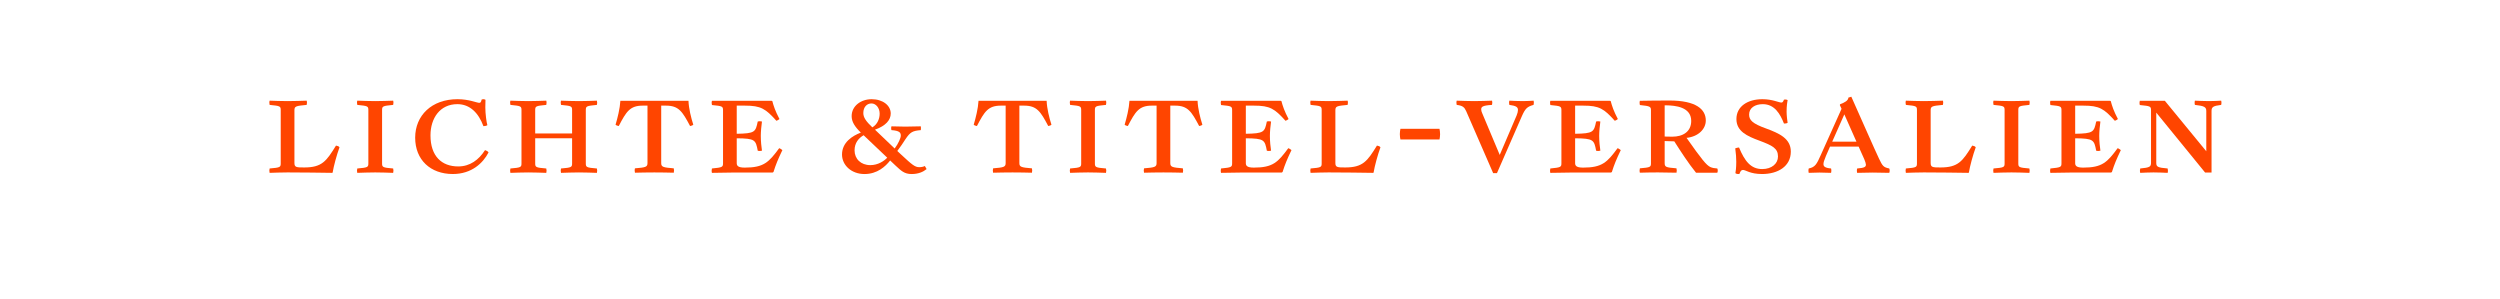 <?xml version="1.0" encoding="utf-8"?>
<!-- Generator: Adobe Illustrator 14.0.0, SVG Export Plug-In . SVG Version: 6.00 Build 43363)  -->
<!DOCTYPE svg PUBLIC "-//W3C//DTD SVG 1.1//EN" "http://www.w3.org/Graphics/SVG/1.1/DTD/svg11.dtd">
<svg version="1.1" id="newson2" xmlns="http://www.w3.org/2000/svg" xmlns:xlink="http://www.w3.org/1999/xlink" x="0px" y="0px"
	 width="1200px" height="143.293px" viewBox="0 0 1200 143.293" enable-background="new 0 0 1200 143.293" xml:space="preserve">
<g>
	<path fill="#FF4500" d="M146.016,80.381c8.541,0,10.641-3.012,15.262-10.501c0.7,0.14,1.33,0.28,1.68,0.84
		c-1.33,3.642-2.8,9.03-3.291,12.11l-0.21,0.141c-3.01-0.07-16.312-0.21-21.422-0.21c-2.24,0-7.211,0.14-8.611,0.21
		c-0.069-0.21-0.14-0.699-0.14-1.05s0.07-0.841,0.14-1.05c5.11-0.422,5.321-0.631,5.321-2.521V52.938c0-1.96-0.21-2.1-5.321-2.59
		c-0.069-0.28-0.14-0.7-0.14-1.05s0.07-0.77,0.14-0.98c1.4,0.07,6.371,0.21,8.611,0.21s7.631-0.14,9.171-0.21
		c0.07,0.21,0.141,0.63,0.141,1.05c0,0.28-0.07,0.7-0.141,0.98c-5.181,0.49-5.88,0.63-5.88,2.59V78.21
		C141.326,80.311,142.236,80.381,146.016,80.381z"/>
	<path fill="#FF4500" d="M180.105,82.761c-2.24,0-7.21,0.14-8.611,0.21c-0.07-0.21-0.14-0.699-0.14-1.05s0.069-0.841,0.14-1.05
		c5.11-0.422,5.32-0.631,5.32-2.521V52.938c0-1.96-0.21-2.1-5.32-2.59c-0.07-0.28-0.14-0.7-0.14-1.05s0.069-0.77,0.14-0.98
		c1.4,0.07,6.371,0.21,8.611,0.21c2.239,0,7.141-0.14,8.61-0.21c0.07,0.21,0.141,0.63,0.141,1.05c0,0.28-0.07,0.7-0.141,0.98
		c-5.109,0.49-5.319,0.63-5.319,2.59v25.413c0,1.89,0.21,2.101,5.319,2.521c0.07,0.211,0.141,0.699,0.141,1.051
		c0,0.35-0.07,0.84-0.141,1.05C187.316,82.9,182.345,82.761,180.105,82.761z"/>
	<path fill="#FF4500" d="M206.635,64.979c0,10.011,5.392,14.912,13.302,14.912c5.671,0,9.871-3.15,12.881-7.841
		c0.49,0.14,1.47,0.63,1.68,1.12c-2.59,5.04-8.051,10.361-17.152,10.361c-10.711,0-18.062-6.791-18.062-17.433
		c0-10.641,7.911-18.482,20.302-18.482c5.602,0,9.241,1.75,10.501,1.75c0.63,0,0.84-0.49,1.12-1.61c0.21-0.07,0.561-0.14,0.771-0.14
		c0.42,0,0.84,0.14,1.05,0.28c-0.07,2.31-0.07,3.15-0.07,3.71c0,2.87,0.561,7.21,0.98,8.471c-0.42,0.35-1.33,0.49-1.891,0.49
		c-2.31-6.231-6.371-10.571-12.53-10.571C211.256,49.998,206.635,56.649,206.635,64.979z"/>
	<path fill="#FF4500" d="M253.604,48.528c2.239,0,7.141-0.14,8.61-0.21c0.07,0.21,0.141,0.63,0.141,1.05c0,0.28-0.07,0.7-0.141,0.98
		c-5.109,0.49-5.319,0.63-5.319,2.59v11.131h17.712V52.938c0-1.96-0.21-2.1-5.321-2.59c-0.07-0.28-0.14-0.7-0.14-1.05
		s0.069-0.77,0.14-0.98c1.4,0.07,6.371,0.21,8.611,0.21c2.239,0,7.141-0.14,8.61-0.21c0.07,0.21,0.141,0.7,0.141,1.05
		c0,0.28-0.07,0.7-0.141,0.98c-5.109,0.49-5.319,0.63-5.319,2.59v25.413c0,1.89,0.21,2.101,5.319,2.521
		c0.07,0.211,0.141,0.699,0.141,1.051c0,0.35-0.07,0.84-0.141,1.05c-1.399-0.069-6.371-0.21-8.61-0.21
		c-2.24,0-7.21,0.141-8.611,0.21c-0.07-0.21-0.14-0.7-0.14-1.05c0-0.352,0.069-0.84,0.14-1.051c5.111-0.42,5.321-0.631,5.321-2.521
		V66.38h-17.712v11.971c0,1.89,0.21,2.101,5.319,2.521c0.07,0.211,0.141,0.699,0.141,1.051c0,0.35-0.07,0.84-0.141,1.05
		c-1.399-0.069-6.371-0.21-8.61-0.21c-2.24,0-7.21,0.141-8.611,0.21c-0.07-0.21-0.14-0.7-0.14-1.05c0-0.352,0.069-0.84,0.14-1.051
		c5.11-0.42,5.32-0.631,5.32-2.521V52.938c0-1.96-0.21-2.1-5.32-2.59c-0.07-0.28-0.14-0.7-0.14-1.05s0.069-0.77,0.14-0.98
		C246.394,48.387,251.364,48.528,253.604,48.528z"/>
	<path fill="#FF4500" d="M304.774,80.801c5.109-0.42,6.021-0.63,6.021-2.521V50.698h-2.239c-6.161,0-7.911,2.8-11.552,9.801
		c-0.42-0.07-1.189-0.28-1.54-0.63c0.98-3.291,2.101-7.771,2.311-11.481h32.693c0.141,3.71,1.261,8.19,2.311,11.481
		c-0.351,0.35-1.12,0.56-1.54,0.63c-3.71-7-5.461-9.801-11.622-9.801h-2.24v27.583c0,1.891,0.91,2.101,6.021,2.521
		c0.069,0.28,0.14,0.7,0.14,1.05c0,0.352-0.07,0.84-0.14,1.051c-1.4-0.07-7.001-0.141-9.312-0.141c-2.239,0-7.841,0.07-9.311,0.141
		c-0.07-0.211-0.141-0.699-0.141-1.051C304.634,81.5,304.704,81.08,304.774,80.801z"/>
	<path fill="#FF4500" d="M341.732,80.871c5.109-0.49,5.321-0.7,5.321-2.592V53.008c0-1.96-0.211-2.1-5.321-2.59
		c-0.07-0.28-0.141-0.7-0.141-1.05s0.07-0.77,0.141-0.98h28.633l0.35,0.14c0.631,2.38,1.4,4.761,3.432,8.611
		c-0.28,0.28-1.12,0.77-1.471,0.84c-5.181-5.741-7.351-7.281-15.121-7.281h-3.921v13.511c8.751-0.14,9.031-0.84,10.081-5.88
		c0.28-0.07,0.63-0.14,1.051-0.14c0.279,0,0.77,0.07,0.979,0.14c-0.28,1.96-0.56,4.831-0.56,6.861c0,2.59,0.279,5.39,0.56,7.14
		c-0.21,0.07-0.7,0.141-0.979,0.141c-0.49,0-0.91-0.07-1.051-0.141c-0.979-5.18-1.26-5.88-10.081-5.95v11.901
		c0,1.189,0.49,2.17,3.851,2.17c9.171,0,11.551-2.59,16.521-9.312c0.28,0,1.471,0.771,1.54,0.91
		c-2.17,4.551-3.149,6.931-4.271,10.501l-0.42,0.279h-19.882c-2.311,0-7.701,0.07-9.241,0.141c-0.07-0.21-0.141-0.63-0.141-1.05
		C341.592,81.57,341.662,81.08,341.732,80.871z"/>
	<path fill="#FF4500" d="M413.203,63.649c-3.01-2.94-4.411-5.25-4.411-7.911c0-4.9,4.48-8.121,9.591-8.121
		c5.461,0,9.171,3.081,9.171,6.861c0,3.081-2.31,5.881-7.561,7.771l9.451,9.031c1.819-2.451,2.939-5.041,2.939-6.161
		c0-1.4-0.49-2.38-4.479-2.66c-0.141-0.21-0.141-0.77-0.141-0.91s0-0.7,0.141-0.91c1.68,0.07,4.479,0.14,6.65,0.14
		c1.19,0,4.9-0.07,7.421-0.14c0.07,0.21,0.07,0.63,0.07,0.84c0,0.21,0,0.77-0.07,0.98c-3.99,0.35-5.041,0.91-7.351,4.34
		c-0.771,1.26-2.8,4.27-3.92,5.67l2.03,1.891c4.971,4.621,6.44,5.881,8.471,5.881c1.12,0,2.03-0.211,2.729-0.561l0.841,1.471
		c-1.61,1.33-3.921,2.381-7.212,2.381c-3.5,0-5.04-1.61-7.631-3.992l-2.66-2.52c-2.239,2.87-6.16,6.512-12.32,6.512
		c-6.23,0-10.781-4.201-10.781-9.381C404.172,68.34,409.141,65.19,413.203,63.649z M417.753,79.261c3.641,0,6.511-1.892,8.121-3.569
		L414.533,64.91c-2.38,1.4-4.34,3.641-4.34,7.28C410.193,76.25,413.203,79.261,417.753,79.261z M418.733,61.129
		c2.59-1.54,3.5-4.341,3.5-6.581c0-2.8-1.82-4.9-3.921-4.9c-2.1,0-3.92,1.61-3.92,4.621
		C414.392,56.439,415.793,58.329,418.733,61.129z"/>
	<path fill="#FF4500" d="M476.692,80.801c5.109-0.42,6.021-0.63,6.021-2.521V50.698h-2.24c-6.161,0-7.911,2.8-11.551,9.801
		c-0.42-0.07-1.189-0.28-1.54-0.63c0.98-3.291,2.101-7.771,2.311-11.481h32.692c0.141,3.71,1.26,8.19,2.312,11.481
		c-0.351,0.35-1.12,0.56-1.54,0.63c-3.71-7-5.461-9.801-11.622-9.801h-2.24v27.583c0,1.891,0.91,2.101,6.021,2.521
		c0.07,0.28,0.141,0.7,0.141,1.05c0,0.352-0.07,0.84-0.141,1.051c-1.399-0.07-7-0.141-9.311-0.141c-2.24,0-7.841,0.07-9.311,0.141
		c-0.07-0.211-0.141-0.699-0.141-1.051C476.552,81.5,476.621,81.08,476.692,80.801z"/>
	<path fill="#FF4500" d="M522.26,82.761c-2.24,0-7.21,0.14-8.61,0.21c-0.07-0.21-0.141-0.699-0.141-1.05s0.07-0.841,0.141-1.05
		c5.109-0.422,5.319-0.631,5.319-2.521V52.938c0-1.96-0.21-2.1-5.319-2.59c-0.07-0.28-0.141-0.7-0.141-1.05s0.07-0.77,0.141-0.98
		c1.399,0.07,6.37,0.21,8.61,0.21s7.142-0.14,8.611-0.21c0.07,0.21,0.14,0.63,0.14,1.05c0,0.28-0.069,0.7-0.14,0.98
		c-5.11,0.49-5.32,0.63-5.32,2.59v25.413c0,1.89,0.21,2.101,5.32,2.521c0.07,0.211,0.14,0.699,0.14,1.051
		c0,0.35-0.069,0.84-0.14,1.05C529.47,82.9,524.501,82.761,522.26,82.761z"/>
	<path fill="#FF4500" d="M549.139,80.801c5.11-0.42,6.021-0.63,6.021-2.521V50.698h-2.24c-6.161,0-7.911,2.8-11.551,9.801
		c-0.42-0.07-1.19-0.28-1.54-0.63c0.979-3.291,2.1-7.771,2.31-11.481h32.694c0.14,3.71,1.26,8.19,2.31,11.481
		c-0.35,0.35-1.119,0.56-1.54,0.63c-3.71-7-5.461-9.801-11.621-9.801h-2.24v27.583c0,1.891,0.91,2.101,6.021,2.521
		c0.07,0.28,0.141,0.7,0.141,1.05c0,0.352-0.07,0.84-0.141,1.051c-1.399-0.07-7.001-0.141-9.311-0.141
		c-2.24,0-7.841,0.07-9.312,0.141c-0.069-0.211-0.14-0.699-0.14-1.051C549,81.5,549.071,81.08,549.139,80.801z"/>
	<path fill="#FF4500" d="M586.098,80.871c5.11-0.49,5.32-0.7,5.32-2.592V53.008c0-1.96-0.21-2.1-5.32-2.59
		c-0.069-0.28-0.14-0.7-0.14-1.05s0.07-0.77,0.14-0.98h28.634l0.35,0.14c0.631,2.38,1.4,4.761,3.431,8.611
		c-0.279,0.28-1.12,0.77-1.47,0.84c-5.181-5.741-7.352-7.281-15.122-7.281H598v13.511c8.751-0.14,9.031-0.84,10.082-5.88
		c0.279-0.07,0.63-0.14,1.05-0.14c0.28,0,0.771,0.07,0.98,0.14c-0.28,1.96-0.562,4.831-0.562,6.861c0,2.59,0.28,5.39,0.562,7.14
		c-0.21,0.07-0.7,0.141-0.98,0.141c-0.49,0-0.91-0.07-1.05-0.141c-0.98-5.18-1.261-5.88-10.082-5.95v11.901
		c0,1.189,0.49,2.17,3.85,2.17c9.172,0,11.553-2.59,16.522-9.312c0.279,0,1.47,0.771,1.54,0.91c-2.17,4.551-3.15,6.931-4.271,10.501
		l-0.42,0.279H595.34c-2.311,0-7.701,0.07-9.241,0.141c-0.069-0.21-0.14-0.63-0.14-1.05C585.959,81.57,586.029,81.08,586.098,80.871
		z"/>
	<path fill="#FF4500" d="M645.671,80.381c8.541,0,10.642-3.012,15.262-10.501c0.7,0.14,1.33,0.28,1.681,0.84
		c-1.33,3.642-2.8,9.03-3.29,12.11l-0.21,0.141c-3.012-0.07-16.312-0.21-21.423-0.21c-2.24,0-7.21,0.14-8.61,0.21
		c-0.07-0.21-0.141-0.699-0.141-1.05s0.069-0.841,0.141-1.05c5.11-0.422,5.32-0.631,5.32-2.521V52.938c0-1.96-0.21-2.1-5.32-2.59
		c-0.07-0.28-0.141-0.7-0.141-1.05s0.069-0.77,0.141-0.98c1.4,0.07,6.37,0.21,8.61,0.21c2.239,0,7.631-0.14,9.172-0.21
		c0.068,0.21,0.14,0.63,0.14,1.05c0,0.28-0.07,0.7-0.14,0.98c-5.182,0.49-5.881,0.63-5.881,2.59V78.21
		C640.98,80.311,641.889,80.381,645.671,80.381z"/>
	<path fill="#FF4500" d="M691.241,64.419c0,0.771-0.142,2.03-0.28,2.521h-18.762c-0.142-0.49-0.28-1.75-0.28-2.521
		c0-0.84,0.14-2.03,0.28-2.59h18.762C691.099,62.389,691.241,63.579,691.241,64.419z"/>
	<path fill="#FF4500" d="M716.719,83.111l-12.951-29.752c-0.84-1.89-1.681-2.66-4.551-3.01c-0.069-0.35-0.14-0.7-0.14-0.98
		c0-0.42,0.068-0.77,0.14-1.05c1.61,0.07,6.021,0.21,8.401,0.21s7-0.14,8.54-0.21c0.069,0.28,0.141,0.63,0.141,1.05
		c0,0.28-0.07,0.7-0.141,0.98c-4.69,0.28-5.181,0.98-5.181,2.17c0,0.56,0.211,1.26,0.42,1.68l8.472,20.163l8.121-18.973
		c0.42-1.05,0.63-1.89,0.63-2.59c0-1.4-0.91-2.03-4.131-2.45c-0.069-0.35-0.141-0.7-0.141-0.98c0-0.42,0.07-0.77,0.141-1.05
		c0.979,0.07,4.131,0.21,6.581,0.21c1.609,0,4.13-0.14,5.04-0.21c0.069,0.28,0.141,0.63,0.141,1.05c0,0.28-0.07,0.7-0.141,0.98
		c-3.08,0.84-3.99,1.75-5.602,5.391l-11.971,27.374h-1.819V83.111z"/>
	<path fill="#FF4500" d="M744.158,80.871c5.109-0.49,5.32-0.7,5.32-2.592V53.008c0-1.96-0.211-2.1-5.32-2.59
		c-0.07-0.28-0.141-0.7-0.141-1.05s0.069-0.77,0.141-0.98h28.633l0.351,0.14c0.631,2.38,1.399,4.761,3.431,8.611
		c-0.279,0.28-1.12,0.77-1.471,0.84c-5.181-5.741-7.351-7.281-15.121-7.281h-3.92v13.511c8.75-0.14,9.03-0.84,10.08-5.88
		c0.28-0.07,0.631-0.14,1.051-0.14c0.279,0,0.771,0.07,0.979,0.14c-0.28,1.96-0.561,4.831-0.561,6.861c0,2.59,0.279,5.39,0.561,7.14
		c-0.21,0.07-0.7,0.141-0.979,0.141c-0.49,0-0.91-0.07-1.051-0.141c-0.979-5.18-1.26-5.88-10.08-5.95v11.901
		c0,1.189,0.489,2.17,3.851,2.17c9.171,0,11.551-2.59,16.521-9.312c0.28,0,1.471,0.771,1.54,0.91
		c-2.17,4.551-3.149,6.931-4.271,10.501l-0.42,0.279h-19.882c-2.312,0-7.701,0.07-9.241,0.141c-0.07-0.21-0.141-0.63-0.141-1.05
		C744.017,81.57,744.088,81.08,744.158,80.871z"/>
	<path fill="#FF4500" d="M792.458,78.281V53.008c0-1.75-0.21-2.1-5.32-2.59c-0.069-0.28-0.14-0.7-0.14-0.979
		c0-0.42,0.069-0.84,0.14-1.05c3.36-0.07,9.031-0.14,14.212-0.14c12.741,0,17.433,4.2,17.433,9.591c0,4.13-3.642,7.771-9.241,8.331
		c7.28,10.361,9.521,13.091,11.411,14.001c0.91,0.42,2.03,0.63,3.359,0.7c0.141,0.209,0.21,0.699,0.21,1.05
		c0,0.28-0.069,0.7-0.21,0.979h-10.221c-3.641-4.48-7.351-10.222-10.432-15.052c-1.399,0-3.22-0.07-4.62-0.14v10.5
		c0,1.961,0.49,2.171,5.671,2.591c0.069,0.28,0.14,0.771,0.14,1.05c0,0.352-0.069,0.84-0.14,1.051
		c-1.471-0.07-6.721-0.141-8.961-0.141s-7.211,0.07-8.611,0.141c-0.069-0.211-0.14-0.631-0.14-1.051c0-0.35,0.068-0.77,0.14-1.05
		C792.248,80.381,792.458,80.171,792.458,78.281z M799.039,50.558v14.981c1.26,0.07,2.8,0.07,3.641,0.07
		c5.11,0,9.102-2.38,9.102-7.561c0-6.721-7.631-7.42-12.041-7.491L799.039,50.558L799.039,50.558z"/>
	<path fill="#FF4500" d="M836.629,81.57c-0.771,0-1.261,0.562-1.681,1.892c-0.21,0.069-0.49,0.069-0.771,0.069
		c-0.49,0-0.979-0.209-1.189-0.42c0.14-0.561,0.42-2.59,0.42-5.461c0-1.75-0.141-3.99-0.49-6.439c0.561-0.211,1.261-0.42,1.82-0.42
		c2.729,6.58,5.671,10.359,11.131,10.359c4.621,0,7.562-2.66,7.562-6.021c0-3.92-2.591-5.25-8.961-7.63
		c-5.881-2.17-10.991-4.48-10.991-10.361c0-6.021,5.32-9.521,12.461-9.521c4.9,0,7.842,1.61,9.172,1.61c0.63,0,0.909-0.7,1.189-1.4
		c0.351-0.07,0.49-0.07,0.7-0.07c0.42,0,0.84,0.14,1.05,0.28c-0.14,0.63-0.49,2.87-0.49,5.53c0,1.82,0.352,4.551,0.49,5.391
		c-0.49,0.28-1.05,0.35-1.75,0.35c-1.82-4.69-4.551-9.311-10.15-9.311c-3.78,0-6.58,1.82-6.58,4.971c0,2.66,1.54,4.34,8.189,6.721
		c6.301,2.31,11.831,4.831,11.831,11.06c0,7.142-6.229,10.781-13.791,10.781C839.989,83.531,837.959,81.57,836.629,81.57z"/>
	<path fill="#FF4500" d="M898.86,82.83c-1.96,0-5.602,0.07-7.421,0.141c-0.07-0.279-0.141-0.699-0.141-1.12
		c0-0.351,0.069-0.771,0.141-0.979c3.71-0.279,4.199-0.84,4.199-1.891c0-0.42-0.35-1.539-0.77-2.521l-2.73-6.091h-13.722
		l-1.96,4.479c-0.91,2.171-1.19,3.149-1.19,3.921c0,1.051,0.562,1.82,3.642,2.102c0.069,0.209,0.14,0.629,0.14,0.979
		c0,0.42-0.069,0.91-0.14,1.12c-0.98-0.069-4.131-0.14-5.602-0.14c-1.261,0-4.131,0.068-5.109,0.14c-0.07-0.21-0.142-0.7-0.142-1.12
		c0-0.35,0.07-0.77,0.142-0.979c3.01-0.631,3.779-1.891,5.811-6.512l9.94-22.123l-0.841-1.82l0.211-0.42
		c2.17-0.77,3.851-1.75,3.921-3.15l1.398-0.42c1.961,4.34,12.042,27.233,13.302,29.752c1.682,3.501,2.102,4.131,4.9,4.69
		c0.141,0.211,0.21,0.631,0.21,0.979c0,0.42-0.068,0.91-0.21,1.12C905.44,82.9,900.96,82.83,898.86,82.83z M891.09,67.99
		l-5.812-13.091l-5.812,13.091H891.09z"/>
	<path fill="#FF4500" d="M931.408,80.381c8.541,0,10.641-3.012,15.262-10.501c0.7,0.14,1.33,0.28,1.68,0.84
		c-1.33,3.642-2.8,9.03-3.289,12.11l-0.211,0.141c-3.011-0.07-16.312-0.21-21.422-0.21c-2.239,0-7.211,0.14-8.61,0.21
		c-0.07-0.21-0.141-0.699-0.141-1.05s0.069-0.841,0.141-1.05c5.109-0.422,5.319-0.631,5.319-2.521V52.938
		c0-1.96-0.21-2.1-5.319-2.59c-0.07-0.28-0.141-0.7-0.141-1.05s0.069-0.77,0.141-0.98c1.399,0.07,6.37,0.21,8.61,0.21
		s7.631-0.14,9.171-0.21c0.069,0.21,0.141,0.63,0.141,1.05c0,0.28-0.07,0.7-0.141,0.98c-5.181,0.49-5.881,0.63-5.881,2.59V78.21
		C926.718,80.311,927.628,80.381,931.408,80.381z"/>
	<path fill="#FF4500" d="M965.498,82.761c-2.24,0-7.211,0.14-8.611,0.21c-0.069-0.21-0.14-0.699-0.14-1.05s0.069-0.841,0.14-1.05
		c5.11-0.422,5.32-0.631,5.32-2.521V52.938c0-1.96-0.21-2.1-5.32-2.59c-0.069-0.28-0.14-0.7-0.14-1.05s0.069-0.77,0.14-0.98
		c1.4,0.07,6.371,0.21,8.611,0.21s7.141-0.14,8.61-0.21c0.069,0.21,0.14,0.63,0.14,1.05c0,0.28-0.069,0.7-0.14,0.98
		c-5.11,0.49-5.32,0.63-5.32,2.59v25.413c0,1.89,0.21,2.101,5.32,2.521c0.069,0.211,0.14,0.699,0.14,1.051
		c0,0.35-0.069,0.84-0.14,1.05C972.708,82.9,967.738,82.761,965.498,82.761z"/>
	<path fill="#FF4500" d="M984.185,80.871c5.11-0.49,5.32-0.7,5.32-2.592V53.008c0-1.96-0.21-2.1-5.32-2.59
		c-0.069-0.28-0.14-0.7-0.14-1.05s0.069-0.77,0.14-0.98h28.634l0.351,0.14c0.63,2.38,1.399,4.761,3.43,8.611
		c-0.278,0.28-1.119,0.77-1.47,0.84c-5.181-5.741-7.351-7.281-15.122-7.281h-3.92v13.511c8.751-0.14,9.031-0.84,10.081-5.88
		c0.28-0.07,0.63-0.14,1.05-0.14c0.28,0,0.771,0.07,0.98,0.14c-0.28,1.96-0.562,4.831-0.562,6.861c0,2.59,0.28,5.39,0.562,7.14
		c-0.21,0.07-0.7,0.141-0.98,0.141c-0.49,0-0.91-0.07-1.05-0.141c-0.979-5.18-1.261-5.88-10.081-5.95v11.901
		c0,1.189,0.49,2.17,3.852,2.17c9.171,0,11.551-2.59,16.521-9.312c0.28,0,1.47,0.771,1.54,0.91c-2.17,4.551-3.15,6.931-4.271,10.501
		l-0.42,0.279h-19.882c-2.311,0-7.701,0.07-9.241,0.141c-0.069-0.21-0.14-0.63-0.14-1.05
		C984.047,81.57,984.116,81.08,984.185,80.871z"/>
	<path fill="#FF4500" d="M1039.136,48.388l19.882,24.222V53.288c0-1.89-0.909-2.45-5.461-2.94c-0.069-0.21-0.14-0.63-0.14-0.98
		c0-0.42,0.068-0.84,0.14-1.05c1.261,0.07,4.621,0.21,6.791,0.21s4.761-0.14,5.812-0.21c0.069,0.21,0.14,0.63,0.14,1.05
		c0,0.35-0.069,0.77-0.14,0.98c-3.921,0.49-4.62,1.05-4.62,2.94V82.83h-3.081l-23.452-28.772V78.07c0,1.959,0.49,2.379,5.461,2.801
		c0.069,0.209,0.14,0.699,0.14,1.05c0,0.42-0.069,0.84-0.14,1.05c-1.33-0.07-4.621-0.21-6.791-0.21c-1.891,0-5.041,0.14-6.371,0.21
		c-0.068-0.21-0.14-0.63-0.14-1.05c0-0.351,0.07-0.841,0.14-1.05c4.621-0.422,5.182-0.842,5.182-2.801V52.938
		c0-1.89-0.279-2.03-5.392-2.521c-0.068-0.28-0.14-0.77-0.14-0.979c0-0.35,0.069-0.84,0.14-1.05L1039.136,48.388L1039.136,48.388z"
		/>
</g>
</svg>
